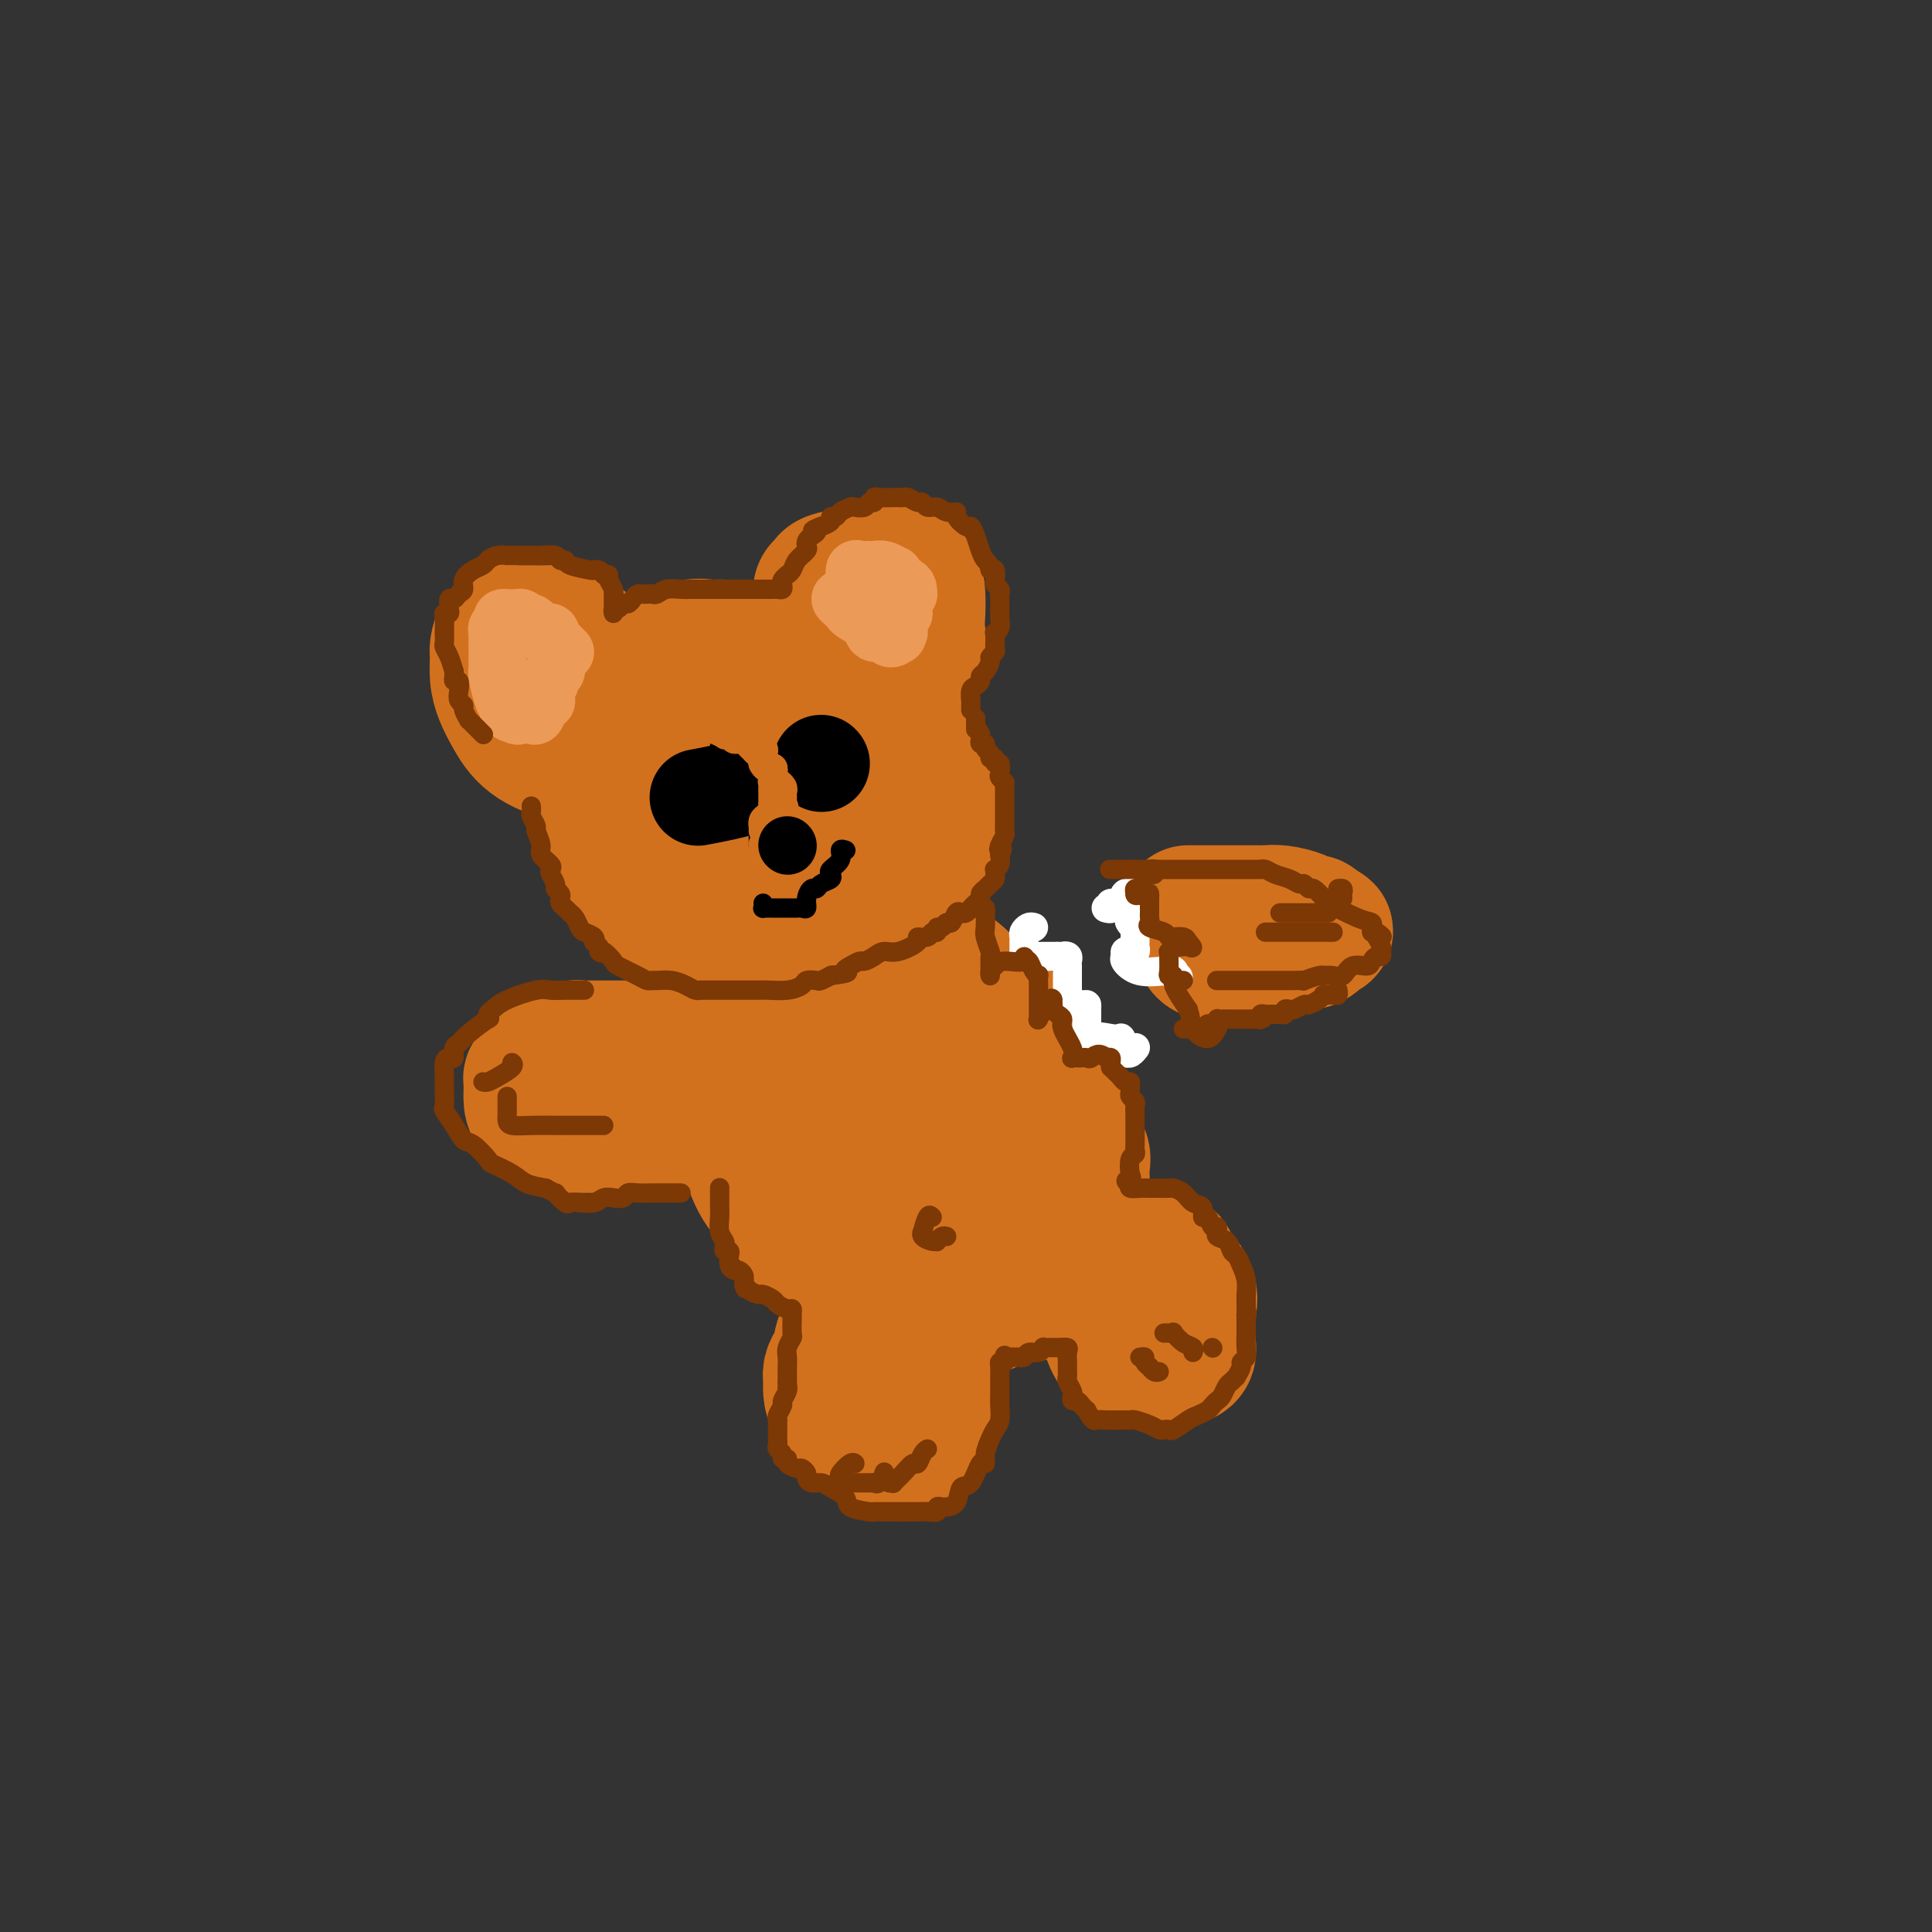 <svg viewBox='0 0 400 400' version='1.1' xmlns='http://www.w3.org/2000/svg' xmlns:xlink='http://www.w3.org/1999/xlink'><rect x="0" y="0" width="400" height="400" fill="#333333" stroke="none"/><g fill='none' stroke='rgb(210,113,29)' stroke-width='28' stroke-linecap='round' stroke-linejoin='round'><path d='M152,145c-0.919,0.000 -1.838,0.000 -2,0c-0.162,-0.000 0.434,-0.000 0,0c-0.434,0.000 -1.898,0.000 -3,0c-1.102,-0.000 -1.841,-0.001 -2,0c-0.159,0.001 0.262,0.003 0,0c-0.262,-0.003 -1.207,-0.012 -2,0c-0.793,0.012 -1.435,0.046 -2,0c-0.565,-0.046 -1.054,-0.170 -2,0c-0.946,0.170 -2.349,0.636 -3,1c-0.651,0.364 -0.550,0.626 -1,1c-0.450,0.374 -1.451,0.859 -2,1c-0.549,0.141 -0.648,-0.063 -1,0c-0.352,0.063 -0.959,0.394 -2,1c-1.041,0.606 -2.517,1.489 -3,2c-0.483,0.511 0.028,0.652 0,1c-0.028,0.348 -0.595,0.904 -1,1c-0.405,0.096 -0.648,-0.269 -1,0c-0.352,0.269 -0.812,1.171 -1,2c-0.188,0.829 -0.103,1.583 0,2c0.103,0.417 0.224,0.495 0,1c-0.224,0.505 -0.792,1.435 -1,2c-0.208,0.565 -0.056,0.765 0,1c0.056,0.235 0.017,0.505 0,1c-0.017,0.495 -0.011,1.214 0,2c0.011,0.786 0.029,1.638 0,2c-0.029,0.362 -0.104,0.235 0,1c0.104,0.765 0.389,2.421 1,4c0.611,1.579 1.549,3.079 2,4c0.451,0.921 0.415,1.263 1,2c0.585,0.737 1.793,1.868 3,3'/><path d='M130,180c1.373,2.607 1.305,2.625 2,3c0.695,0.375 2.152,1.106 3,2c0.848,0.894 1.087,1.952 3,3c1.913,1.048 5.499,2.085 8,3c2.501,0.915 3.917,1.709 5,2c1.083,0.291 1.834,0.079 3,0c1.166,-0.079 2.749,-0.024 4,0c1.251,0.024 2.172,0.019 4,0c1.828,-0.019 4.563,-0.052 6,0c1.437,0.052 1.575,0.187 4,0c2.425,-0.187 7.135,-0.697 9,-1c1.865,-0.303 0.884,-0.399 1,-1c0.116,-0.601 1.329,-1.706 2,-2c0.671,-0.294 0.799,0.225 1,0c0.201,-0.225 0.473,-1.194 1,-2c0.527,-0.806 1.308,-1.451 2,-2c0.692,-0.549 1.296,-1.004 2,-2c0.704,-0.996 1.509,-2.535 2,-4c0.491,-1.465 0.669,-2.856 1,-4c0.331,-1.144 0.814,-2.040 1,-3c0.186,-0.960 0.076,-1.985 0,-3c-0.076,-1.015 -0.116,-2.022 0,-3c0.116,-0.978 0.389,-1.928 0,-3c-0.389,-1.072 -1.438,-2.265 -2,-3c-0.562,-0.735 -0.635,-1.011 -1,-2c-0.365,-0.989 -1.021,-2.689 -2,-4c-0.979,-1.311 -2.280,-2.232 -3,-3c-0.720,-0.768 -0.860,-1.384 -1,-2'/><path d='M185,149c-1.861,-2.403 -2.014,-1.412 -3,-2c-0.986,-0.588 -2.805,-2.756 -4,-4c-1.195,-1.244 -1.765,-1.566 -3,-2c-1.235,-0.434 -3.135,-0.982 -5,-2c-1.865,-1.018 -3.696,-2.507 -5,-3c-1.304,-0.493 -2.083,0.010 -4,0c-1.917,-0.010 -4.974,-0.531 -7,-1c-2.026,-0.469 -3.020,-0.885 -4,-1c-0.980,-0.115 -1.945,0.070 -3,0c-1.055,-0.070 -2.201,-0.394 -4,0c-1.799,0.394 -4.249,1.505 -5,2c-0.751,0.495 0.199,0.373 0,2c-0.199,1.627 -1.548,5.004 -2,6c-0.452,0.996 -0.006,-0.389 0,1c0.006,1.389 -0.427,5.551 0,8c0.427,2.449 1.716,3.186 3,5c1.284,1.814 2.563,4.706 4,7c1.437,2.294 3.030,3.988 5,5c1.970,1.012 4.315,1.340 7,2c2.685,0.660 5.711,1.651 8,2c2.289,0.349 3.843,0.056 6,0c2.157,-0.056 4.918,0.127 7,0c2.082,-0.127 3.486,-0.562 5,-1c1.514,-0.438 3.138,-0.877 4,-2c0.862,-1.123 0.962,-2.929 1,-4c0.038,-1.071 0.013,-1.406 0,-2c-0.013,-0.594 -0.014,-1.448 0,-2c0.014,-0.552 0.042,-0.802 0,-1c-0.042,-0.198 -0.155,-0.342 -1,-1c-0.845,-0.658 -2.423,-1.829 -4,-3'/><path d='M181,158c-1.857,-1.336 -3.999,-0.175 -6,0c-2.001,0.175 -3.861,-0.635 -6,-1c-2.139,-0.365 -4.559,-0.286 -6,0c-1.441,0.286 -1.905,0.780 -2,1c-0.095,0.220 0.178,0.168 0,2c-0.178,1.832 -0.806,5.549 -1,7c-0.194,1.451 0.046,0.638 0,1c-0.046,0.362 -0.380,1.901 0,3c0.380,1.099 1.473,1.759 2,2c0.527,0.241 0.488,0.065 1,0c0.512,-0.065 1.575,-0.019 2,0c0.425,0.019 0.213,0.009 0,0'/><path d='M127,139c-0.108,-0.222 -0.216,-0.444 -1,-1c-0.784,-0.556 -2.245,-1.445 -3,-2c-0.755,-0.555 -0.805,-0.776 -1,-1c-0.195,-0.224 -0.534,-0.452 -1,-1c-0.466,-0.548 -1.059,-1.415 -2,-2c-0.941,-0.585 -2.232,-0.889 -3,-1c-0.768,-0.111 -1.014,-0.029 -2,0c-0.986,0.029 -2.712,0.005 -4,0c-1.288,-0.005 -2.139,0.009 -3,0c-0.861,-0.009 -1.733,-0.040 -2,0c-0.267,0.040 0.071,0.152 0,0c-0.071,-0.152 -0.553,-0.568 -1,0c-0.447,0.568 -0.861,2.121 -1,3c-0.139,0.879 -0.004,1.085 0,2c0.004,0.915 -0.124,2.540 0,4c0.124,1.460 0.499,2.754 1,4c0.501,1.246 1.127,2.442 2,4c0.873,1.558 1.993,3.478 4,5c2.007,1.522 4.900,2.645 7,3c2.100,0.355 3.408,-0.060 6,0c2.592,0.060 6.467,0.593 10,0c3.533,-0.593 6.724,-2.312 8,-3c1.276,-0.688 0.638,-0.344 0,0'/><path d='M170,131c0.000,0.173 0.000,0.346 0,0c-0.000,-0.346 -0.000,-1.211 0,-2c0.000,-0.789 0.000,-1.503 0,-2c-0.000,-0.497 -0.001,-0.777 0,-1c0.001,-0.223 0.004,-0.388 0,-1c-0.004,-0.612 -0.015,-1.670 0,-2c0.015,-0.330 0.054,0.066 0,0c-0.054,-0.066 -0.202,-0.596 0,-1c0.202,-0.404 0.755,-0.683 1,-1c0.245,-0.317 0.184,-0.674 1,-1c0.816,-0.326 2.509,-0.623 4,-1c1.491,-0.377 2.779,-0.835 4,-1c1.221,-0.165 2.376,-0.039 3,0c0.624,0.039 0.717,-0.010 1,0c0.283,0.010 0.756,0.078 1,0c0.244,-0.078 0.261,-0.302 1,0c0.739,0.302 2.202,1.129 3,2c0.798,0.871 0.932,1.786 1,3c0.068,1.214 0.069,2.727 0,4c-0.069,1.273 -0.208,2.306 0,4c0.208,1.694 0.763,4.048 0,6c-0.763,1.952 -2.844,3.503 -4,5c-1.156,1.497 -1.388,2.942 -2,4c-0.612,1.058 -1.603,1.731 -2,2c-0.397,0.269 -0.198,0.135 0,0'/><path d='M158,199c-1.209,0.203 -2.419,0.405 -3,1c-0.581,0.595 -0.534,1.582 -1,2c-0.466,0.418 -1.445,0.267 -2,1c-0.555,0.733 -0.684,2.350 -1,3c-0.316,0.650 -0.817,0.333 -1,1c-0.183,0.667 -0.048,2.316 0,3c0.048,0.684 0.010,0.402 0,1c-0.010,0.598 0.007,2.076 0,3c-0.007,0.924 -0.038,1.294 0,2c0.038,0.706 0.147,1.749 0,4c-0.147,2.251 -0.549,5.711 0,8c0.549,2.289 2.047,3.406 3,5c0.953,1.594 1.359,3.664 2,6c0.641,2.336 1.515,4.937 3,7c1.485,2.063 3.580,3.587 5,5c1.420,1.413 2.165,2.715 3,4c0.835,1.285 1.760,2.554 3,4c1.240,1.446 2.796,3.069 4,4c1.204,0.931 2.055,1.171 3,2c0.945,0.829 1.983,2.247 3,3c1.017,0.753 2.013,0.842 3,1c0.987,0.158 1.965,0.384 3,1c1.035,0.616 2.128,1.620 4,2c1.872,0.380 4.521,0.134 7,0c2.479,-0.134 4.786,-0.158 7,-1c2.214,-0.842 4.336,-2.504 6,-3c1.664,-0.496 2.871,0.174 4,0c1.129,-0.174 2.180,-1.193 3,-2c0.820,-0.807 1.410,-1.404 2,-2'/><path d='M218,264c2.439,-1.114 1.036,-0.397 1,-1c-0.036,-0.603 1.296,-2.524 2,-4c0.704,-1.476 0.779,-2.506 1,-4c0.221,-1.494 0.588,-3.450 1,-5c0.412,-1.550 0.869,-2.693 1,-4c0.131,-1.307 -0.065,-2.778 0,-4c0.065,-1.222 0.390,-2.197 0,-3c-0.390,-0.803 -1.494,-1.436 -2,-3c-0.506,-1.564 -0.415,-4.061 -1,-6c-0.585,-1.939 -1.848,-3.321 -3,-5c-1.152,-1.679 -2.195,-3.656 -3,-5c-0.805,-1.344 -1.373,-2.055 -2,-3c-0.627,-0.945 -1.312,-2.126 -2,-3c-0.688,-0.874 -1.377,-1.443 -2,-2c-0.623,-0.557 -1.178,-1.102 -2,-2c-0.822,-0.898 -1.910,-2.150 -3,-3c-1.090,-0.850 -2.183,-1.300 -3,-2c-0.817,-0.700 -1.357,-1.652 -3,-3c-1.643,-1.348 -4.389,-3.092 -6,-4c-1.611,-0.908 -2.088,-0.980 -3,-1c-0.912,-0.020 -2.259,0.012 -3,0c-0.741,-0.012 -0.874,-0.068 -1,0c-0.126,0.068 -0.243,0.259 -1,0c-0.757,-0.259 -2.154,-0.970 -3,0c-0.846,0.970 -1.141,3.619 -2,5c-0.859,1.381 -2.284,1.494 -3,3c-0.716,1.506 -0.725,4.406 -1,6c-0.275,1.594 -0.816,1.881 -1,4c-0.184,2.119 -0.011,6.071 0,8c0.011,1.929 -0.140,1.837 0,3c0.140,1.163 0.570,3.582 1,6'/><path d='M175,232c0.939,5.657 3.785,6.300 6,7c2.215,0.700 3.799,1.456 6,2c2.201,0.544 5.019,0.874 8,1c2.981,0.126 6.123,0.047 8,0c1.877,-0.047 2.487,-0.062 3,-1c0.513,-0.938 0.929,-2.797 1,-4c0.071,-1.203 -0.203,-1.748 0,-3c0.203,-1.252 0.884,-3.211 0,-5c-0.884,-1.789 -3.334,-3.409 -5,-5c-1.666,-1.591 -2.550,-3.153 -4,-4c-1.450,-0.847 -3.466,-0.979 -4,-1c-0.534,-0.021 0.416,0.067 0,0c-0.416,-0.067 -2.196,-0.290 -4,0c-1.804,0.290 -3.632,1.095 -5,2c-1.368,0.905 -2.275,1.912 -3,3c-0.725,1.088 -1.267,2.259 -2,4c-0.733,1.741 -1.657,4.053 -2,6c-0.343,1.947 -0.105,3.530 0,5c0.105,1.470 0.077,2.826 1,4c0.923,1.174 2.797,2.167 4,3c1.203,0.833 1.734,1.505 3,2c1.266,0.495 3.267,0.813 4,1c0.733,0.187 0.197,0.243 0,0c-0.197,-0.243 -0.056,-0.784 0,-1c0.056,-0.216 0.028,-0.108 0,0'/><path d='M140,216c-0.358,-0.113 -0.717,-0.226 -1,0c-0.283,0.226 -0.491,0.793 -1,1c-0.509,0.207 -1.320,0.056 -2,0c-0.680,-0.056 -1.229,-0.015 -2,0c-0.771,0.015 -1.765,0.004 -3,0c-1.235,-0.004 -2.712,-0.001 -4,0c-1.288,0.001 -2.387,0.001 -3,0c-0.613,-0.001 -0.742,-0.001 -1,0c-0.258,0.001 -0.647,0.004 -1,0c-0.353,-0.004 -0.669,-0.016 -1,0c-0.331,0.016 -0.676,0.061 -1,0c-0.324,-0.061 -0.625,-0.226 -1,0c-0.375,0.226 -0.822,0.844 -1,1c-0.178,0.156 -0.086,-0.150 0,0c0.086,0.150 0.168,0.757 0,1c-0.168,0.243 -0.584,0.121 -1,0'/><path d='M117,219c-3.681,0.459 -1.383,0.108 -1,0c0.383,-0.108 -1.150,0.027 -2,0c-0.850,-0.027 -1.016,-0.215 -1,0c0.016,0.215 0.216,0.832 0,1c-0.216,0.168 -0.846,-0.114 -1,0c-0.154,0.114 0.169,0.623 0,1c-0.169,0.377 -0.830,0.623 -1,1c-0.170,0.377 0.151,0.887 0,1c-0.151,0.113 -0.773,-0.170 -1,0c-0.227,0.170 -0.059,0.794 0,1c0.059,0.206 0.009,-0.005 0,0c-0.009,0.005 0.023,0.226 0,1c-0.023,0.774 -0.101,2.102 0,3c0.101,0.898 0.380,1.365 1,2c0.620,0.635 1.579,1.438 2,2c0.421,0.562 0.303,0.883 1,1c0.697,0.117 2.207,0.031 4,0c1.793,-0.031 3.867,-0.008 6,0c2.133,0.008 4.326,0.002 6,0c1.674,-0.002 2.830,-0.001 4,0c1.170,0.001 2.355,0.002 3,0c0.645,-0.002 0.750,-0.007 1,0c0.250,0.007 0.645,0.026 1,0c0.355,-0.026 0.670,-0.098 1,0c0.330,0.098 0.676,0.367 1,0c0.324,-0.367 0.626,-1.368 1,-2c0.374,-0.632 0.821,-0.895 1,-1c0.179,-0.105 0.089,-0.053 0,0'/><path d='M180,271c-0.475,-0.097 -0.950,-0.193 -1,0c-0.050,0.193 0.324,0.676 0,1c-0.324,0.324 -1.345,0.490 -2,1c-0.655,0.510 -0.945,1.365 -1,2c-0.055,0.635 0.126,1.052 0,1c-0.126,-0.052 -0.559,-0.572 -1,0c-0.441,0.572 -0.888,2.236 -1,3c-0.112,0.764 0.113,0.627 0,1c-0.113,0.373 -0.565,1.257 -1,2c-0.435,0.743 -0.854,1.344 -1,2c-0.146,0.656 -0.019,1.365 0,2c0.019,0.635 -0.069,1.196 0,2c0.069,0.804 0.297,1.851 1,3c0.703,1.149 1.883,2.399 3,3c1.117,0.601 2.173,0.553 3,1c0.827,0.447 1.425,1.390 2,2c0.575,0.610 1.127,0.886 2,1c0.873,0.114 2.069,0.067 3,0c0.931,-0.067 1.598,-0.154 2,0c0.402,0.154 0.538,0.551 1,0c0.462,-0.551 1.248,-2.048 2,-3c0.752,-0.952 1.469,-1.358 2,-2c0.531,-0.642 0.874,-1.521 1,-2c0.126,-0.479 0.034,-0.558 0,-1c-0.034,-0.442 -0.009,-1.246 0,-2c0.009,-0.754 0.002,-1.459 0,-2c-0.002,-0.541 -0.001,-0.918 0,-1c0.001,-0.082 0.000,0.133 0,0c-0.000,-0.133 -0.000,-0.613 0,-1c0.000,-0.387 0.000,-0.682 0,-1c-0.000,-0.318 -0.000,-0.659 0,-1'/><path d='M194,282c0.833,-2.667 0.417,-1.333 0,0'/><path d='M230,268c-0.001,0.338 -0.001,0.676 0,1c0.001,0.324 0.004,0.633 0,1c-0.004,0.367 -0.017,0.792 0,2c0.017,1.208 0.062,3.199 0,4c-0.062,0.801 -0.231,0.411 0,1c0.231,0.589 0.864,2.158 2,3c1.136,0.842 2.776,0.958 4,1c1.224,0.042 2.030,0.009 3,0c0.970,-0.009 2.102,0.005 3,0c0.898,-0.005 1.561,-0.030 2,0c0.439,0.030 0.653,0.116 1,0c0.347,-0.116 0.828,-0.435 1,-1c0.172,-0.565 0.035,-1.376 0,-2c-0.035,-0.624 0.031,-1.061 0,-2c-0.031,-0.939 -0.159,-2.381 0,-4c0.159,-1.619 0.604,-3.415 0,-5c-0.604,-1.585 -2.256,-2.961 -3,-4c-0.744,-1.039 -0.581,-1.742 -1,-2c-0.419,-0.258 -1.422,-0.070 -2,0c-0.578,0.070 -0.733,0.021 -1,0c-0.267,-0.021 -0.646,-0.016 -1,0c-0.354,0.016 -0.683,0.043 -1,0c-0.317,-0.043 -0.621,-0.156 -1,0c-0.379,0.156 -0.833,0.580 -1,1c-0.167,0.420 -0.048,0.834 0,1c0.048,0.166 0.024,0.083 0,0'/><path d='M246,189c0.330,-0.000 0.659,-0.000 1,0c0.341,0.000 0.693,0.000 1,0c0.307,-0.000 0.568,-0.000 1,0c0.432,0.000 1.036,0.000 2,0c0.964,-0.000 2.289,-0.000 3,0c0.711,0.000 0.809,0.000 1,0c0.191,-0.000 0.476,-0.001 1,0c0.524,0.001 1.289,0.003 2,0c0.711,-0.003 1.370,-0.011 2,0c0.630,0.011 1.230,0.041 2,0c0.770,-0.041 1.709,-0.152 3,0c1.291,0.152 2.934,0.566 4,1c1.066,0.434 1.556,0.886 2,1c0.444,0.114 0.841,-0.110 1,0c0.159,0.110 0.079,0.555 0,1'/><path d='M272,192c4.234,0.725 1.819,1.039 1,1c-0.819,-0.039 -0.040,-0.431 0,0c0.040,0.431 -0.658,1.685 -2,2c-1.342,0.315 -3.329,-0.308 -5,0c-1.671,0.308 -3.025,1.547 -4,2c-0.975,0.453 -1.571,0.121 -2,0c-0.429,-0.121 -0.690,-0.032 -1,0c-0.310,0.032 -0.667,0.009 -1,0c-0.333,-0.009 -0.642,-0.002 -1,0c-0.358,0.002 -0.765,-0.002 -1,0c-0.235,0.002 -0.298,0.011 -1,0c-0.702,-0.011 -2.045,-0.042 -3,0c-0.955,0.042 -1.524,0.155 -2,0c-0.476,-0.155 -0.859,-0.580 -1,-1c-0.141,-0.420 -0.040,-0.834 0,-1c0.040,-0.166 0.020,-0.083 0,0'/></g>
<g fill='none' stroke='rgb(255,255,255)' stroke-width='6' stroke-linecap='round' stroke-linejoin='round'><path d='M214,192c-0.309,-0.089 -0.619,-0.179 -1,0c-0.381,0.179 -0.834,0.626 -1,1c-0.166,0.374 -0.044,0.673 0,1c0.044,0.327 0.011,0.680 0,1c-0.011,0.320 0.000,0.608 0,1c-0.000,0.392 -0.012,0.890 0,1c0.012,0.110 0.050,-0.167 0,0c-0.050,0.167 -0.186,0.777 0,1c0.186,0.223 0.693,0.060 1,0c0.307,-0.060 0.414,-0.016 1,0c0.586,0.016 1.652,0.004 2,0c0.348,-0.004 -0.022,-0.001 0,0c0.022,0.001 0.435,0.000 1,0c0.565,-0.000 1.283,-0.000 2,0'/><path d='M219,198c1.249,0.168 0.870,0.086 1,0c0.130,-0.086 0.767,-0.178 1,0c0.233,0.178 0.063,0.625 0,1c-0.063,0.375 -0.017,0.676 0,1c0.017,0.324 0.005,0.669 0,1c-0.005,0.331 -0.001,0.647 0,1c0.001,0.353 0.001,0.743 0,1c-0.001,0.257 -0.003,0.380 0,1c0.003,0.620 0.011,1.735 0,2c-0.011,0.265 -0.041,-0.322 0,0c0.041,0.322 0.155,1.552 0,2c-0.155,0.448 -0.577,0.116 0,0c0.577,-0.116 2.155,-0.014 3,0c0.845,0.014 0.959,-0.059 1,0c0.041,0.059 0.011,0.250 0,1c-0.011,0.750 -0.003,2.057 0,3c0.003,0.943 0.001,1.521 0,2c-0.001,0.479 -0.000,0.860 0,1c0.000,0.140 0.000,0.040 0,0c-0.000,-0.040 -0.000,-0.020 0,0'/><path d='M225,215c0.944,2.631 0.306,0.708 1,0c0.694,-0.708 2.722,-0.201 4,0c1.278,0.201 1.806,0.096 2,0c0.194,-0.096 0.055,-0.184 0,0c-0.055,0.184 -0.026,0.639 0,1c0.026,0.361 0.049,0.629 0,1c-0.049,0.371 -0.171,0.845 0,1c0.171,0.155 0.633,-0.010 1,0c0.367,0.010 0.637,0.195 1,0c0.363,-0.195 0.818,-0.770 1,-1c0.182,-0.230 0.091,-0.115 0,0'/><path d='M229,188c0.479,0.130 0.958,0.260 1,0c0.042,-0.260 -0.353,-0.912 0,-1c0.353,-0.088 1.453,0.386 2,0c0.547,-0.386 0.539,-1.631 1,-2c0.461,-0.369 1.391,0.139 2,0c0.609,-0.139 0.897,-0.925 1,-1c0.103,-0.075 0.020,0.561 0,1c-0.020,0.439 0.023,0.682 0,1c-0.023,0.318 -0.111,0.712 0,1c0.111,0.288 0.422,0.469 0,1c-0.422,0.531 -1.575,1.412 -2,2c-0.425,0.588 -0.121,0.882 0,1c0.121,0.118 0.061,0.059 0,0'/><path d='M234,191c0.359,0.880 1.757,0.081 2,0c0.243,-0.081 -0.667,0.555 -1,1c-0.333,0.445 -0.088,0.697 0,1c0.088,0.303 0.020,0.655 0,1c-0.020,0.345 0.010,0.681 0,1c-0.010,0.319 -0.059,0.620 0,1c0.059,0.380 0.227,0.837 0,1c-0.227,0.163 -0.847,0.031 -1,0c-0.153,-0.031 0.162,0.038 0,0c-0.162,-0.038 -0.801,-0.182 -1,0c-0.199,0.182 0.041,0.689 0,1c-0.041,0.311 -0.365,0.426 0,1c0.365,0.574 1.417,1.607 3,2c1.583,0.393 3.695,0.144 5,0c1.305,-0.144 1.801,-0.184 2,0c0.199,0.184 0.099,0.592 0,1'/><path d='M243,202c1.667,0.500 0.833,0.250 0,0'/></g>
<g fill='none' stroke='rgb(0,0,0)' stroke-width='20' stroke-linecap='round' stroke-linejoin='round'><path d='M145,165c-0.446,0.083 -0.893,0.167 0,0c0.893,-0.167 3.125,-0.583 5,-1c1.875,-0.417 3.393,-0.833 4,-1c0.607,-0.167 0.304,-0.083 0,0'/><path d='M170,158c0.000,0.000 0.100,0.100 0.1,0.1'/></g>
<g fill='none' stroke='rgb(0,0,0)' stroke-width='6' stroke-linecap='round' stroke-linejoin='round'><path d='M150,155c-0.081,-0.008 -0.163,-0.016 0,0c0.163,0.016 0.569,0.056 1,0c0.431,-0.056 0.886,-0.209 1,0c0.114,0.209 -0.114,0.778 0,1c0.114,0.222 0.569,0.096 1,0c0.431,-0.096 0.836,-0.163 1,0c0.164,0.163 0.086,0.554 0,1c-0.086,0.446 -0.182,0.945 0,1c0.182,0.055 0.641,-0.333 1,0c0.359,0.333 0.618,1.388 1,2c0.382,0.612 0.887,0.781 1,1c0.113,0.219 -0.166,0.489 0,1c0.166,0.511 0.776,1.264 1,2c0.224,0.736 0.060,1.454 0,2c-0.060,0.546 -0.016,0.920 0,1c0.016,0.080 0.004,-0.132 0,0c-0.004,0.132 -0.001,0.609 0,1c0.001,0.391 0.000,0.696 0,1c-0.000,0.304 -0.000,0.606 0,1c0.000,0.394 0.000,0.879 0,1c-0.000,0.121 -0.000,-0.121 0,0c0.000,0.121 0.000,0.607 0,1c-0.000,0.393 -0.000,0.694 0,1c0.000,0.306 0.000,0.618 0,1c-0.000,0.382 -0.000,0.834 0,1c0.000,0.166 0.000,0.048 0,0c-0.000,-0.048 -0.000,-0.024 0,0'/><path d='M158,175c0.381,1.774 0.833,-0.792 1,-2c0.167,-1.208 0.048,-1.060 0,-1c-0.048,0.060 -0.024,0.030 0,0'/></g>
<g fill='none' stroke='rgb(210,113,29)' stroke-width='6' stroke-linecap='round' stroke-linejoin='round'><path d='M161,180c-0.414,0.081 -0.828,0.162 -1,0c-0.172,-0.162 -0.103,-0.568 0,-1c0.103,-0.432 0.238,-0.890 0,-1c-0.238,-0.110 -0.849,0.128 -1,0c-0.151,-0.128 0.159,-0.622 0,-1c-0.159,-0.378 -0.786,-0.640 -1,-1c-0.214,-0.360 -0.016,-0.817 0,-1c0.016,-0.183 -0.150,-0.090 0,0c0.150,0.090 0.614,0.178 1,0c0.386,-0.178 0.692,-0.621 1,-1c0.308,-0.379 0.618,-0.693 1,-1c0.382,-0.307 0.834,-0.607 1,-1c0.166,-0.393 0.044,-0.879 0,-1c-0.044,-0.121 -0.012,0.122 0,0c0.012,-0.122 0.003,-0.610 0,-1c-0.003,-0.390 -0.001,-0.683 0,-1c0.001,-0.317 0.000,-0.659 0,-1'/><path d='M162,168c0.619,-1.322 0.165,-1.128 0,-1c-0.165,0.128 -0.043,0.189 0,0c0.043,-0.189 0.008,-0.629 0,-1c-0.008,-0.371 0.013,-0.673 0,-1c-0.013,-0.327 -0.060,-0.679 0,-1c0.060,-0.321 0.226,-0.610 0,-1c-0.226,-0.390 -0.844,-0.879 -1,-1c-0.156,-0.121 0.152,0.126 0,0c-0.152,-0.126 -0.762,-0.626 -1,-1c-0.238,-0.374 -0.102,-0.621 0,-1c0.102,-0.379 0.172,-0.889 0,-1c-0.172,-0.111 -0.585,0.178 -1,0c-0.415,-0.178 -0.832,-0.821 -1,-1c-0.168,-0.179 -0.086,0.107 0,0c0.086,-0.107 0.177,-0.607 0,-1c-0.177,-0.393 -0.621,-0.680 -1,-1c-0.379,-0.320 -0.693,-0.675 -1,-1c-0.307,-0.325 -0.608,-0.622 -1,-1c-0.392,-0.378 -0.875,-0.837 -1,-1c-0.125,-0.163 0.107,-0.030 0,0c-0.107,0.030 -0.555,-0.044 -1,0c-0.445,0.044 -0.889,0.204 -1,0c-0.111,-0.204 0.111,-0.773 0,-1c-0.111,-0.227 -0.556,-0.114 -1,0'/><path d='M151,152c-1.655,-1.099 -1.291,-0.347 -1,0c0.291,0.347 0.511,0.289 0,0c-0.511,-0.289 -1.752,-0.810 -2,-1c-0.248,-0.190 0.498,-0.051 1,0c0.502,0.051 0.761,0.013 1,0c0.239,-0.013 0.459,-0.001 1,0c0.541,0.001 1.401,-0.010 2,0c0.599,0.010 0.935,0.040 1,0c0.065,-0.040 -0.141,-0.151 0,0c0.141,0.151 0.630,0.566 1,1c0.370,0.434 0.621,0.889 1,1c0.379,0.111 0.885,-0.121 1,0c0.115,0.121 -0.163,0.597 0,1c0.163,0.403 0.765,0.734 1,1c0.235,0.266 0.101,0.466 0,1c-0.101,0.534 -0.171,1.400 0,2c0.171,0.600 0.582,0.934 1,1c0.418,0.066 0.843,-0.136 1,0c0.157,0.136 0.045,0.610 0,1c-0.045,0.390 -0.022,0.695 0,1'/><path d='M160,161c0.928,1.786 0.249,1.252 0,1c-0.249,-0.252 -0.067,-0.222 0,0c0.067,0.222 0.018,0.637 0,1c-0.018,0.363 -0.004,0.675 0,1c0.004,0.325 -0.002,0.665 0,1c0.002,0.335 0.011,0.667 0,1c-0.011,0.333 -0.041,0.668 0,1c0.041,0.332 0.155,0.662 0,1c-0.155,0.338 -0.577,0.683 -1,1c-0.423,0.317 -0.845,0.607 -1,1c-0.155,0.393 -0.041,0.889 0,1c0.041,0.111 0.011,-0.162 0,0c-0.011,0.162 -0.003,0.761 0,1c0.003,0.239 0.002,0.120 0,0'/></g>
<g fill='none' stroke='rgb(0,0,0)' stroke-width='12' stroke-linecap='round' stroke-linejoin='round'><path d='M163,175c0.000,0.000 0.100,0.100 0.1,0.1'/></g>
<g fill='none' stroke='rgb(0,0,0)' stroke-width='4' stroke-linecap='round' stroke-linejoin='round'><path d='M158,187c0.026,0.423 0.051,0.845 0,1c-0.051,0.155 -0.179,0.041 0,0c0.179,-0.041 0.664,-0.011 1,0c0.336,0.011 0.524,0.003 1,0c0.476,-0.003 1.242,0.001 2,0c0.758,-0.001 1.509,-0.006 2,0c0.491,0.006 0.723,0.022 1,0c0.277,-0.022 0.599,-0.082 1,0c0.401,0.082 0.880,0.306 1,0c0.120,-0.306 -0.118,-1.143 0,-2c0.118,-0.857 0.592,-1.735 1,-2c0.408,-0.265 0.748,0.084 1,0c0.252,-0.084 0.415,-0.603 1,-1c0.585,-0.397 1.592,-0.674 2,-1c0.408,-0.326 0.218,-0.700 0,-1c-0.218,-0.300 -0.465,-0.525 0,-1c0.465,-0.475 1.640,-1.199 2,-2c0.360,-0.801 -0.095,-1.677 0,-2c0.095,-0.323 0.742,-0.092 1,0c0.258,0.092 0.129,0.046 0,0'/></g>
<g fill='none' stroke='rgb(236,154,87)' stroke-width='12' stroke-linecap='round' stroke-linejoin='round'><path d='M117,135c-0.342,-0.332 -0.683,-0.664 -1,-1c-0.317,-0.336 -0.609,-0.676 -1,-1c-0.391,-0.324 -0.882,-0.630 -1,-1c-0.118,-0.370 0.137,-0.802 0,-1c-0.137,-0.198 -0.667,-0.162 -1,0c-0.333,0.162 -0.471,0.450 -1,0c-0.529,-0.450 -1.451,-1.637 -2,-2c-0.549,-0.363 -0.726,0.099 -1,0c-0.274,-0.099 -0.647,-0.758 -1,-1c-0.353,-0.242 -0.687,-0.066 -1,0c-0.313,0.066 -0.605,0.021 -1,0c-0.395,-0.021 -0.894,-0.017 -1,0c-0.106,0.017 0.182,0.046 0,0c-0.182,-0.046 -0.833,-0.167 -1,0c-0.167,0.167 0.152,0.621 0,1c-0.152,0.379 -0.773,0.682 -1,1c-0.227,0.318 -0.061,0.649 0,1c0.061,0.351 0.016,0.720 0,1c-0.016,0.280 -0.004,0.470 0,1c0.004,0.530 0.001,1.399 0,2c-0.001,0.601 -0.000,0.935 0,1c0.000,0.065 -0.001,-0.140 0,0c0.001,0.140 0.003,0.625 0,1c-0.003,0.375 -0.012,0.639 0,1c0.012,0.361 0.044,0.818 0,1c-0.044,0.182 -0.166,0.087 0,1c0.166,0.913 0.619,2.832 1,4c0.381,1.168 0.691,1.584 1,2'/><path d='M105,146c0.616,2.951 1.657,1.328 2,1c0.343,-0.328 -0.010,0.638 0,1c0.010,0.362 0.385,0.121 1,0c0.615,-0.121 1.472,-0.122 2,0c0.528,0.122 0.729,0.367 1,0c0.271,-0.367 0.613,-1.345 1,-2c0.387,-0.655 0.821,-0.987 1,-1c0.179,-0.013 0.104,0.294 0,0c-0.104,-0.294 -0.238,-1.189 0,-2c0.238,-0.811 0.847,-1.537 1,-2c0.153,-0.463 -0.151,-0.663 0,-1c0.151,-0.337 0.757,-0.811 1,-1c0.243,-0.189 0.121,-0.095 0,0'/><path d='M175,124c-0.507,-0.088 -1.015,-0.176 -1,0c0.015,0.176 0.552,0.615 1,1c0.448,0.385 0.806,0.715 1,1c0.194,0.285 0.223,0.525 1,1c0.777,0.475 2.303,1.186 3,2c0.697,0.814 0.565,1.732 1,2c0.435,0.268 1.436,-0.114 2,0c0.564,0.114 0.690,0.723 1,1c0.310,0.277 0.803,0.222 1,0c0.197,-0.222 0.099,-0.611 0,-1'/><path d='M185,131c1.563,1.085 0.470,0.298 0,0c-0.470,-0.298 -0.318,-0.108 0,0c0.318,0.108 0.803,0.135 1,0c0.197,-0.135 0.105,-0.431 0,-1c-0.105,-0.569 -0.224,-1.409 0,-2c0.224,-0.591 0.791,-0.932 1,-1c0.209,-0.068 0.060,0.135 0,0c-0.060,-0.135 -0.030,-0.610 0,-1c0.030,-0.390 0.061,-0.696 0,-1c-0.061,-0.304 -0.214,-0.606 0,-1c0.214,-0.394 0.796,-0.879 1,-1c0.204,-0.121 0.030,0.121 0,0c-0.030,-0.121 0.085,-0.606 0,-1c-0.085,-0.394 -0.368,-0.698 -1,-1c-0.632,-0.302 -1.612,-0.603 -2,-1c-0.388,-0.397 -0.184,-0.891 0,-1c0.184,-0.109 0.348,0.167 0,0c-0.348,-0.167 -1.206,-0.776 -2,-1c-0.794,-0.224 -1.523,-0.062 -2,0c-0.477,0.062 -0.702,0.023 -1,0c-0.298,-0.023 -0.668,-0.031 -1,0c-0.332,0.031 -0.625,0.102 -1,0c-0.375,-0.102 -0.833,-0.378 -1,0c-0.167,0.378 -0.045,1.409 0,2c0.045,0.591 0.013,0.740 0,1c-0.013,0.260 -0.006,0.630 0,1'/><path d='M177,122c0.000,0.845 0.000,0.958 0,1c0.000,0.042 0.000,0.012 0,0c-0.000,-0.012 0.000,-0.006 0,0'/></g>
<g fill='none' stroke='rgb(124,56,5)' stroke-width='4' stroke-linecap='round' stroke-linejoin='round'><path d='M110,167c-0.009,-0.098 -0.018,-0.197 0,0c0.018,0.197 0.062,0.689 0,1c-0.062,0.311 -0.229,0.439 0,1c0.229,0.561 0.853,1.554 1,2c0.147,0.446 -0.185,0.343 0,1c0.185,0.657 0.886,2.073 1,3c0.114,0.927 -0.358,1.365 0,2c0.358,0.635 1.545,1.465 2,2c0.455,0.535 0.178,0.773 0,1c-0.178,0.227 -0.258,0.442 0,1c0.258,0.558 0.853,1.459 1,2c0.147,0.541 -0.154,0.722 0,1c0.154,0.278 0.763,0.653 1,1c0.237,0.347 0.101,0.667 0,1c-0.101,0.333 -0.168,0.680 0,1c0.168,0.320 0.570,0.614 1,1c0.430,0.386 0.887,0.863 1,1c0.113,0.137 -0.120,-0.066 0,0c0.120,0.066 0.593,0.400 1,1c0.407,0.600 0.749,1.467 1,2c0.251,0.533 0.410,0.734 1,1c0.590,0.266 1.612,0.597 2,1c0.388,0.403 0.143,0.878 0,1c-0.143,0.122 -0.184,-0.108 0,0c0.184,0.108 0.592,0.554 1,1'/><path d='M124,196c1.209,1.804 0.232,1.313 0,1c-0.232,-0.313 0.280,-0.448 1,0c0.720,0.448 1.646,1.479 2,2c0.354,0.521 0.135,0.532 1,1c0.865,0.468 2.815,1.393 4,2c1.185,0.607 1.605,0.898 2,1c0.395,0.102 0.764,0.017 1,0c0.236,-0.017 0.340,0.034 1,0c0.660,-0.034 1.875,-0.153 3,0c1.125,0.153 2.161,0.577 3,1c0.839,0.423 1.481,0.845 2,1c0.519,0.155 0.917,0.041 1,0c0.083,-0.041 -0.147,-0.011 0,0c0.147,0.011 0.672,0.003 1,0c0.328,-0.003 0.458,-0.001 1,0c0.542,0.001 1.497,0.000 2,0c0.503,-0.000 0.554,0.000 1,0c0.446,-0.000 1.287,-0.000 2,0c0.713,0.000 1.300,0.001 2,0c0.700,-0.001 1.515,-0.003 2,0c0.485,0.003 0.640,0.011 1,0c0.360,-0.011 0.927,-0.042 2,0c1.073,0.042 2.654,0.156 4,0c1.346,-0.156 2.459,-0.581 3,-1c0.541,-0.419 0.510,-0.830 1,-1c0.490,-0.170 1.503,-0.097 2,0c0.497,0.097 0.480,0.218 1,0c0.520,-0.218 1.577,-0.777 2,-1c0.423,-0.223 0.211,-0.112 0,0'/><path d='M172,202c4.826,-0.647 3.390,-0.764 3,-1c-0.390,-0.236 0.265,-0.589 1,-1c0.735,-0.411 1.549,-0.879 2,-1c0.451,-0.121 0.539,0.105 1,0c0.461,-0.105 1.295,-0.540 2,-1c0.705,-0.460 1.282,-0.945 2,-1c0.718,-0.055 1.579,0.321 3,0c1.421,-0.321 3.404,-1.339 4,-2c0.596,-0.661 -0.195,-0.966 0,-1c0.195,-0.034 1.376,0.202 2,0c0.624,-0.202 0.692,-0.843 1,-1c0.308,-0.157 0.856,0.170 1,0c0.144,-0.170 -0.116,-0.838 0,-1c0.116,-0.162 0.608,0.181 1,0c0.392,-0.181 0.682,-0.885 1,-1c0.318,-0.115 0.663,0.358 1,0c0.337,-0.358 0.667,-1.549 1,-2c0.333,-0.451 0.667,-0.162 1,0c0.333,0.162 0.663,0.198 1,0c0.337,-0.198 0.682,-0.630 1,-1c0.318,-0.370 0.610,-0.676 1,-1c0.390,-0.324 0.879,-0.664 1,-1c0.121,-0.336 -0.125,-0.667 0,-1c0.125,-0.333 0.622,-0.668 1,-1c0.378,-0.332 0.636,-0.663 1,-1c0.364,-0.337 0.833,-0.681 1,-1c0.167,-0.319 0.031,-0.613 0,-1c-0.031,-0.387 0.043,-0.867 0,-1c-0.043,-0.133 -0.204,0.079 0,0c0.204,-0.079 0.773,-0.451 1,-1c0.227,-0.549 0.114,-1.274 0,-2'/><path d='M207,177c0.944,-1.897 0.306,-1.138 0,-1c-0.306,0.138 -0.278,-0.344 0,-1c0.278,-0.656 0.807,-1.485 1,-2c0.193,-0.515 0.052,-0.715 0,-1c-0.052,-0.285 -0.014,-0.654 0,-1c0.014,-0.346 0.004,-0.670 0,-1c-0.004,-0.330 -0.001,-0.666 0,-1c0.001,-0.334 0.000,-0.667 0,-1c-0.000,-0.333 0.000,-0.666 0,-1c-0.000,-0.334 -0.000,-0.668 0,-1c0.000,-0.332 0.001,-0.662 0,-1c-0.001,-0.338 -0.004,-0.682 0,-1c0.004,-0.318 0.015,-0.609 0,-1c-0.015,-0.391 -0.055,-0.883 0,-1c0.055,-0.117 0.207,0.142 0,0c-0.207,-0.142 -0.772,-0.683 -1,-1c-0.228,-0.317 -0.118,-0.410 0,-1c0.118,-0.590 0.243,-1.678 0,-2c-0.243,-0.322 -0.854,0.121 -1,0c-0.146,-0.121 0.172,-0.807 0,-1c-0.172,-0.193 -0.834,0.107 -1,0c-0.166,-0.107 0.166,-0.621 0,-1c-0.166,-0.379 -0.829,-0.623 -1,-1c-0.171,-0.377 0.150,-0.888 0,-1c-0.150,-0.112 -0.772,0.176 -1,0c-0.228,-0.176 -0.061,-0.817 0,-1c0.061,-0.183 0.018,0.090 0,0c-0.018,-0.090 -0.009,-0.545 0,-1'/><path d='M203,152c-1.000,-1.964 -1.000,-0.875 -1,-1c-0.000,-0.125 0.000,-1.464 0,-2c0.000,-0.536 0.000,-0.268 0,0'/><path d='M201,147c0.002,-0.295 0.003,-0.590 0,-1c-0.003,-0.410 -0.011,-0.936 0,-1c0.011,-0.064 0.041,0.333 0,0c-0.041,-0.333 -0.152,-1.398 0,-2c0.152,-0.602 0.567,-0.743 1,-1c0.433,-0.257 0.886,-0.632 1,-1c0.114,-0.368 -0.109,-0.728 0,-1c0.109,-0.272 0.551,-0.454 1,-1c0.449,-0.546 0.905,-1.456 1,-2c0.095,-0.544 -0.171,-0.723 0,-1c0.171,-0.277 0.778,-0.653 1,-1c0.222,-0.347 0.058,-0.667 0,-1c-0.058,-0.333 -0.012,-0.680 0,-1c0.012,-0.320 -0.011,-0.614 0,-1c0.011,-0.386 0.055,-0.864 0,-1c-0.055,-0.136 -0.211,0.071 0,0c0.211,-0.071 0.789,-0.418 1,-1c0.211,-0.582 0.057,-1.399 0,-2c-0.057,-0.601 -0.015,-0.987 0,-1c0.015,-0.013 0.005,0.348 0,0c-0.005,-0.348 -0.005,-1.403 0,-2c0.005,-0.597 0.015,-0.736 0,-1c-0.015,-0.264 -0.056,-0.652 0,-1c0.056,-0.348 0.208,-0.654 0,-1c-0.208,-0.346 -0.777,-0.732 -1,-1c-0.223,-0.268 -0.098,-0.418 0,-1c0.098,-0.582 0.171,-1.595 0,-2c-0.171,-0.405 -0.585,-0.203 -1,0'/><path d='M205,118c-0.488,-1.918 -0.707,-1.714 -1,-2c-0.293,-0.286 -0.661,-1.064 -1,-2c-0.339,-0.936 -0.650,-2.031 -1,-3c-0.350,-0.969 -0.741,-1.814 -1,-2c-0.259,-0.186 -0.387,0.286 -1,0c-0.613,-0.286 -1.712,-1.329 -2,-2c-0.288,-0.671 0.235,-0.968 0,-1c-0.235,-0.032 -1.228,0.203 -2,0c-0.772,-0.203 -1.324,-0.843 -2,-1c-0.676,-0.157 -1.476,0.168 -2,0c-0.524,-0.168 -0.771,-0.830 -1,-1c-0.229,-0.170 -0.441,0.150 -1,0c-0.559,-0.150 -1.467,-0.772 -2,-1c-0.533,-0.228 -0.693,-0.062 -1,0c-0.307,0.062 -0.761,0.021 -1,0c-0.239,-0.021 -0.264,-0.021 -1,0c-0.736,0.021 -2.185,0.062 -3,0c-0.815,-0.062 -0.996,-0.227 -1,0c-0.004,0.227 0.169,0.845 0,1c-0.169,0.155 -0.679,-0.152 -1,0c-0.321,0.152 -0.453,0.763 -1,1c-0.547,0.237 -1.510,0.101 -2,0c-0.490,-0.101 -0.508,-0.168 -1,0c-0.492,0.168 -1.460,0.571 -2,1c-0.540,0.429 -0.653,0.886 -1,1c-0.347,0.114 -0.928,-0.114 -1,0c-0.072,0.114 0.365,0.569 0,1c-0.365,0.431 -1.533,0.837 -2,1c-0.467,0.163 -0.234,0.081 0,0'/><path d='M170,109c-2.966,1.107 -1.381,0.873 -1,1c0.381,0.127 -0.441,0.614 -1,1c-0.559,0.386 -0.856,0.670 -1,1c-0.144,0.330 -0.134,0.705 0,1c0.134,0.295 0.391,0.509 0,1c-0.391,0.491 -1.429,1.259 -2,2c-0.571,0.741 -0.675,1.455 -1,2c-0.325,0.545 -0.871,0.920 -1,1c-0.129,0.080 0.159,-0.136 0,0c-0.159,0.136 -0.763,0.625 -1,1c-0.237,0.375 -0.105,0.636 0,1c0.105,0.364 0.185,0.829 0,1c-0.185,0.171 -0.634,0.046 -1,0c-0.366,-0.046 -0.647,-0.012 -1,0c-0.353,0.012 -0.777,0.003 -1,0c-0.223,-0.003 -0.244,-0.001 -1,0c-0.756,0.001 -2.248,0.000 -3,0c-0.752,-0.000 -0.764,-0.000 -1,0c-0.236,0.000 -0.696,0.000 -1,0c-0.304,-0.000 -0.453,-0.000 -1,0c-0.547,0.000 -1.494,0.000 -2,0c-0.506,-0.000 -0.573,-0.000 -1,0c-0.427,0.000 -1.213,0.000 -2,0'/><path d='M147,122c-2.500,0.000 -1.249,0.000 -1,0c0.249,-0.000 -0.503,-0.001 -1,0c-0.497,0.001 -0.739,0.004 -1,0c-0.261,-0.004 -0.542,-0.015 -1,0c-0.458,0.015 -1.092,0.057 -2,0c-0.908,-0.057 -2.089,-0.211 -3,0c-0.911,0.211 -1.554,0.788 -2,1c-0.446,0.212 -0.697,0.060 -1,0c-0.303,-0.060 -0.659,-0.026 -1,0c-0.341,0.026 -0.669,0.044 -1,0c-0.331,-0.044 -0.666,-0.151 -1,0c-0.334,0.151 -0.668,0.561 -1,1c-0.332,0.439 -0.663,0.906 -1,1c-0.337,0.094 -0.679,-0.187 -1,0c-0.321,0.187 -0.622,0.842 -1,1c-0.378,0.158 -0.833,-0.182 -1,0c-0.167,0.182 -0.045,0.887 0,1c0.045,0.113 0.013,-0.364 0,-1c-0.013,-0.636 -0.007,-1.431 0,-2c0.007,-0.569 0.017,-0.913 0,-1c-0.017,-0.087 -0.060,0.082 0,0c0.060,-0.082 0.222,-0.414 0,-1c-0.222,-0.586 -0.829,-1.427 -1,-2c-0.171,-0.573 0.094,-0.878 0,-1c-0.094,-0.122 -0.547,-0.061 -1,0'/><path d='M125,119c-0.763,-1.321 -1.672,-1.123 -2,-1c-0.328,0.123 -0.075,0.173 -1,0c-0.925,-0.173 -3.028,-0.568 -4,-1c-0.972,-0.432 -0.812,-0.900 -1,-1c-0.188,-0.100 -0.725,0.169 -1,0c-0.275,-0.169 -0.288,-0.778 -1,-1c-0.712,-0.222 -2.123,-0.059 -3,0c-0.877,0.059 -1.222,0.015 -2,0c-0.778,-0.015 -1.991,-0.001 -3,0c-1.009,0.001 -1.814,-0.011 -2,0c-0.186,0.011 0.246,0.044 0,0c-0.246,-0.044 -1.170,-0.164 -2,0c-0.830,0.164 -1.567,0.611 -2,1c-0.433,0.389 -0.564,0.720 -1,1c-0.436,0.280 -1.177,0.510 -2,1c-0.823,0.490 -1.727,1.240 -2,2c-0.273,0.760 0.084,1.531 0,2c-0.084,0.469 -0.610,0.637 -1,1c-0.390,0.363 -0.644,0.920 -1,1c-0.356,0.080 -0.813,-0.318 -1,0c-0.187,0.318 -0.103,1.351 0,2c0.103,0.649 0.224,0.914 0,1c-0.224,0.086 -0.792,-0.009 -1,0c-0.208,0.009 -0.057,0.120 0,1c0.057,0.880 0.018,2.528 0,3c-0.018,0.472 -0.016,-0.233 0,0c0.016,0.233 0.046,1.403 0,2c-0.046,0.597 -0.166,0.622 0,1c0.166,0.378 0.619,1.108 1,2c0.381,0.892 0.691,1.946 1,3'/><path d='M94,139c0.150,2.256 0.027,1.395 0,1c-0.027,-0.395 0.044,-0.323 0,0c-0.044,0.323 -0.204,0.899 0,1c0.204,0.101 0.772,-0.273 1,0c0.228,0.273 0.118,1.191 0,2c-0.118,0.809 -0.243,1.508 0,2c0.243,0.492 0.853,0.776 1,1c0.147,0.224 -0.168,0.389 0,1c0.168,0.611 0.819,1.670 1,2c0.181,0.330 -0.109,-0.069 0,0c0.109,0.069 0.617,0.606 1,1c0.383,0.394 0.642,0.645 1,1c0.358,0.355 0.817,0.816 1,1c0.183,0.184 0.092,0.092 0,0'/><path d='M121,205c-0.161,0.003 -0.322,0.007 -1,0c-0.678,-0.007 -1.873,-0.023 -3,0c-1.127,0.023 -2.186,0.086 -3,0c-0.814,-0.086 -1.382,-0.320 -3,0c-1.618,0.320 -4.286,1.193 -6,2c-1.714,0.807 -2.473,1.546 -3,2c-0.527,0.454 -0.824,0.622 -1,1c-0.176,0.378 -0.233,0.964 0,1c0.233,0.036 0.757,-0.480 0,0c-0.757,0.480 -2.794,1.957 -4,3c-1.206,1.043 -1.581,1.654 -2,2c-0.419,0.346 -0.883,0.429 -1,1c-0.117,0.571 0.112,1.630 0,2c-0.112,0.370 -0.566,0.051 -1,0c-0.434,-0.051 -0.848,0.165 -1,1c-0.152,0.835 -0.042,2.288 0,3c0.042,0.712 0.017,0.682 0,1c-0.017,0.318 -0.026,0.982 0,2c0.026,1.018 0.089,2.389 0,3c-0.089,0.611 -0.328,0.462 0,1c0.328,0.538 1.223,1.764 2,3c0.777,1.236 1.437,2.480 2,3c0.563,0.520 1.031,0.314 2,1c0.969,0.686 2.439,2.264 3,3c0.561,0.736 0.212,0.630 1,1c0.788,0.370 2.712,1.215 4,2c1.288,0.785 1.939,1.510 3,2c1.061,0.490 2.530,0.745 4,1'/><path d='M113,246c2.972,1.652 1.902,0.784 2,1c0.098,0.216 1.363,1.518 2,2c0.637,0.482 0.646,0.143 1,0c0.354,-0.143 1.054,-0.090 2,0c0.946,0.090 2.137,0.216 3,0c0.863,-0.216 1.399,-0.776 2,-1c0.601,-0.224 1.267,-0.113 2,0c0.733,0.113 1.533,0.226 2,0c0.467,-0.226 0.601,-0.793 1,-1c0.399,-0.207 1.062,-0.056 2,0c0.938,0.056 2.150,0.015 3,0c0.850,-0.015 1.338,-0.004 2,0c0.662,0.004 1.497,0.001 2,0c0.503,-0.001 0.674,-0.000 1,0c0.326,0.000 0.807,0.000 1,0c0.193,-0.000 0.096,-0.000 0,0'/><path d='M149,246c0.000,-0.096 0.000,-0.193 0,0c-0.000,0.193 -0.001,0.674 0,1c0.001,0.326 0.004,0.497 0,1c-0.004,0.503 -0.015,1.339 0,2c0.015,0.661 0.056,1.148 0,2c-0.056,0.852 -0.207,2.070 0,3c0.207,0.930 0.774,1.572 1,2c0.226,0.428 0.112,0.643 0,1c-0.112,0.357 -0.223,0.856 0,1c0.223,0.144 0.781,-0.067 1,0c0.219,0.067 0.101,0.413 0,1c-0.101,0.587 -0.185,1.414 0,2c0.185,0.586 0.637,0.930 1,1c0.363,0.070 0.636,-0.135 1,0c0.364,0.135 0.818,0.610 1,1c0.182,0.390 0.091,0.695 0,1'/><path d='M154,265c0.743,3.122 0.101,1.428 0,1c-0.101,-0.428 0.339,0.410 1,1c0.661,0.590 1.543,0.933 2,1c0.457,0.067 0.490,-0.141 1,0c0.510,0.141 1.495,0.630 2,1c0.505,0.370 0.528,0.622 1,1c0.472,0.378 1.394,0.883 2,1c0.606,0.117 0.895,-0.152 1,0c0.105,0.152 0.024,0.726 0,1c-0.024,0.274 0.008,0.247 0,1c-0.008,0.753 -0.055,2.285 0,3c0.055,0.715 0.211,0.611 0,1c-0.211,0.389 -0.789,1.270 -1,2c-0.211,0.730 -0.057,1.309 0,2c0.057,0.691 0.015,1.495 0,2c-0.015,0.505 -0.004,0.713 0,1c0.004,0.287 0.001,0.653 0,1c-0.001,0.347 -0.001,0.673 0,1'/><path d='M163,286c-0.017,2.516 -0.061,1.308 0,1c0.061,-0.308 0.227,0.286 0,1c-0.227,0.714 -0.845,1.550 -1,2c-0.155,0.450 0.155,0.515 0,1c-0.155,0.485 -0.773,1.391 -1,2c-0.227,0.609 -0.061,0.923 0,1c0.061,0.077 0.017,-0.081 0,0c-0.017,0.081 -0.006,0.403 0,1c0.006,0.597 0.006,1.469 0,2c-0.006,0.531 -0.017,0.721 0,1c0.017,0.279 0.061,0.649 0,1c-0.061,0.351 -0.228,0.685 0,1c0.228,0.315 0.853,0.610 1,1c0.147,0.390 -0.182,0.874 0,1c0.182,0.126 0.876,-0.107 1,0c0.124,0.107 -0.321,0.553 0,1c0.321,0.447 1.409,0.894 2,1c0.591,0.106 0.687,-0.130 1,0c0.313,0.130 0.845,0.625 1,1c0.155,0.375 -0.066,0.628 0,1c0.066,0.372 0.420,0.863 1,1c0.580,0.137 1.385,-0.079 2,0c0.615,0.079 1.040,0.452 2,1c0.960,0.548 2.454,1.271 3,2c0.546,0.729 0.143,1.463 1,2c0.857,0.537 2.976,0.876 4,1c1.024,0.124 0.955,0.033 1,0c0.045,-0.033 0.204,-0.009 1,0c0.796,0.009 2.227,0.003 3,0c0.773,-0.003 0.886,-0.001 1,0'/><path d='M186,313c1.283,-0.001 1.492,-0.004 2,0c0.508,0.004 1.316,0.015 2,0c0.684,-0.015 1.243,-0.056 2,0c0.757,0.056 1.712,0.211 2,0c0.288,-0.211 -0.092,-0.786 0,-1c0.092,-0.214 0.658,-0.067 1,0c0.342,0.067 0.462,0.055 1,0c0.538,-0.055 1.493,-0.153 2,-1c0.507,-0.847 0.566,-2.442 1,-3c0.434,-0.558 1.244,-0.078 2,-1c0.756,-0.922 1.459,-3.244 2,-4c0.541,-0.756 0.919,0.055 1,0c0.081,-0.055 -0.136,-0.977 0,-2c0.136,-1.023 0.625,-2.146 1,-3c0.375,-0.854 0.636,-1.440 1,-2c0.364,-0.560 0.829,-1.093 1,-2c0.171,-0.907 0.046,-2.189 0,-3c-0.046,-0.811 -0.012,-1.152 0,-2c0.012,-0.848 0.002,-2.203 0,-3c-0.002,-0.797 0.002,-1.037 0,-1c-0.002,0.037 -0.011,0.350 0,0c0.011,-0.350 0.041,-1.363 0,-2c-0.041,-0.637 -0.155,-0.896 0,-1c0.155,-0.104 0.577,-0.052 1,0'/><path d='M208,282c0.107,-2.083 -0.126,-1.289 0,-1c0.126,0.289 0.610,0.073 1,0c0.390,-0.073 0.685,-0.005 1,0c0.315,0.005 0.649,-0.055 1,0c0.351,0.055 0.720,0.225 1,0c0.280,-0.225 0.469,-0.845 1,-1c0.531,-0.155 1.402,0.155 2,0c0.598,-0.155 0.924,-0.774 1,-1c0.076,-0.226 -0.099,-0.058 0,0c0.099,0.058 0.471,0.007 1,0c0.529,-0.007 1.213,0.029 2,0c0.787,-0.029 1.675,-0.124 2,0c0.325,0.124 0.086,0.466 0,1c-0.086,0.534 -0.019,1.260 0,2c0.019,0.740 -0.009,1.493 0,2c0.009,0.507 0.054,0.767 0,1c-0.054,0.233 -0.208,0.440 0,1c0.208,0.560 0.776,1.473 1,2c0.224,0.527 0.102,0.667 0,1c-0.102,0.333 -0.185,0.860 0,1c0.185,0.140 0.637,-0.107 1,0c0.363,0.107 0.636,0.567 1,1c0.364,0.433 0.818,0.838 1,1c0.182,0.162 0.091,0.081 0,0'/><path d='M225,292c1.305,2.464 1.569,2.125 2,2c0.431,-0.125 1.031,-0.034 2,0c0.969,0.034 2.308,0.012 3,0c0.692,-0.012 0.739,-0.014 1,0c0.261,0.014 0.738,0.042 1,0c0.262,-0.042 0.308,-0.155 1,0c0.692,0.155 2.029,0.579 3,1c0.971,0.421 1.576,0.838 2,1c0.424,0.162 0.665,0.069 1,0c0.335,-0.069 0.762,-0.112 1,0c0.238,0.112 0.287,0.381 1,0c0.713,-0.381 2.089,-1.412 3,-2c0.911,-0.588 1.357,-0.734 2,-1c0.643,-0.266 1.482,-0.653 2,-1c0.518,-0.347 0.716,-0.656 1,-1c0.284,-0.344 0.655,-0.723 1,-1c0.345,-0.277 0.666,-0.451 1,-1c0.334,-0.549 0.682,-1.474 1,-2c0.318,-0.526 0.606,-0.652 1,-1c0.394,-0.348 0.894,-0.919 1,-1c0.106,-0.081 -0.182,0.327 0,0c0.182,-0.327 0.833,-1.391 1,-2c0.167,-0.609 -0.151,-0.764 0,-1c0.151,-0.236 0.773,-0.552 1,-1c0.227,-0.448 0.061,-1.027 0,-2c-0.061,-0.973 -0.016,-2.339 0,-3c0.016,-0.661 0.005,-0.617 0,-1c-0.005,-0.383 -0.002,-1.191 0,-2'/><path d='M258,273c0.309,-2.112 0.083,-1.390 0,-1c-0.083,0.390 -0.021,0.450 0,0c0.021,-0.450 0.003,-1.408 0,-2c-0.003,-0.592 0.010,-0.817 0,-1c-0.010,-0.183 -0.045,-0.324 0,-1c0.045,-0.676 0.168,-1.887 0,-3c-0.168,-1.113 -0.627,-2.129 -1,-3c-0.373,-0.871 -0.660,-1.596 -1,-2c-0.340,-0.404 -0.732,-0.485 -1,-1c-0.268,-0.515 -0.411,-1.463 -1,-2c-0.589,-0.537 -1.625,-0.664 -2,-1c-0.375,-0.336 -0.089,-0.883 0,-1c0.089,-0.117 -0.019,0.195 0,0c0.019,-0.195 0.164,-0.896 0,-1c-0.164,-0.104 -0.639,0.391 -1,0c-0.361,-0.391 -0.610,-1.666 -1,-2c-0.390,-0.334 -0.921,0.275 -1,0c-0.079,-0.275 0.293,-1.433 0,-2c-0.293,-0.567 -1.252,-0.544 -2,-1c-0.748,-0.456 -1.285,-1.390 -2,-2c-0.715,-0.610 -1.609,-0.896 -2,-1c-0.391,-0.104 -0.280,-0.027 -1,0c-0.720,0.027 -2.270,0.005 -3,0c-0.730,-0.005 -0.639,0.009 -1,0c-0.361,-0.009 -1.174,-0.041 -2,0c-0.826,0.041 -1.665,0.155 -2,0c-0.335,-0.155 -0.168,-0.577 0,-1'/><path d='M234,245c-1.706,-0.520 -0.471,-0.822 0,-1c0.471,-0.178 0.179,-0.234 0,-1c-0.179,-0.766 -0.244,-2.243 0,-3c0.244,-0.757 0.797,-0.794 1,-1c0.203,-0.206 0.054,-0.580 0,-1c-0.054,-0.420 -0.015,-0.886 0,-1c0.015,-0.114 0.004,0.125 0,0c-0.004,-0.125 -0.001,-0.614 0,-1c0.001,-0.386 -0.000,-0.671 0,-1c0.000,-0.329 0.001,-0.704 0,-1c-0.001,-0.296 -0.004,-0.513 0,-1c0.004,-0.487 0.015,-1.244 0,-2c-0.015,-0.756 -0.057,-1.512 0,-2c0.057,-0.488 0.212,-0.709 0,-1c-0.212,-0.291 -0.792,-0.651 -1,-1c-0.208,-0.349 -0.045,-0.685 0,-1c0.045,-0.315 -0.029,-0.609 0,-1c0.029,-0.391 0.162,-0.879 0,-1c-0.162,-0.121 -0.618,0.126 -1,0c-0.382,-0.126 -0.691,-0.625 -1,-1c-0.309,-0.375 -0.618,-0.626 -1,-1c-0.382,-0.374 -0.837,-0.871 -1,-1c-0.163,-0.129 -0.033,0.110 0,0c0.033,-0.110 -0.029,-0.568 0,-1c0.029,-0.432 0.151,-0.838 0,-1c-0.151,-0.162 -0.576,-0.081 -1,0'/><path d='M229,219c-1.560,-1.392 -2.460,-0.373 -3,0c-0.540,0.373 -0.720,0.101 -1,0c-0.280,-0.101 -0.662,-0.031 -1,0c-0.338,0.031 -0.634,0.023 -1,0c-0.366,-0.023 -0.801,-0.062 -1,0c-0.199,0.062 -0.161,0.224 0,0c0.161,-0.224 0.446,-0.833 0,-2c-0.446,-1.167 -1.622,-2.890 -2,-4c-0.378,-1.110 0.043,-1.607 0,-2c-0.043,-0.393 -0.550,-0.683 -1,-1c-0.450,-0.317 -0.843,-0.662 -1,-1c-0.157,-0.338 -0.079,-0.669 0,-1'/><path d='M218,208c-0.729,-1.932 -0.051,-1.262 0,-1c0.051,0.262 -0.526,0.116 -1,0c-0.474,-0.116 -0.845,-0.203 -1,0c-0.155,0.203 -0.094,0.696 0,1c0.094,0.304 0.221,0.419 0,1c-0.221,0.581 -0.791,1.628 -1,2c-0.209,0.372 -0.056,0.069 0,0c0.056,-0.069 0.015,0.095 0,0c-0.015,-0.095 -0.004,-0.450 0,-1c0.004,-0.550 0.002,-1.296 0,-2c-0.002,-0.704 -0.003,-1.367 0,-2c0.003,-0.633 0.012,-1.235 0,-2c-0.012,-0.765 -0.045,-1.694 0,-2c0.045,-0.306 0.167,0.011 0,0c-0.167,-0.011 -0.622,-0.349 -1,-1c-0.378,-0.651 -0.679,-1.615 -1,-2c-0.321,-0.385 -0.660,-0.193 -1,0'/><path d='M212,199c-0.250,-1.843 0.627,-0.451 0,0c-0.627,0.451 -2.756,-0.038 -4,0c-1.244,0.038 -1.601,0.602 -2,1c-0.399,0.398 -0.838,0.631 -1,1c-0.162,0.369 -0.047,0.873 0,1c0.047,0.127 0.027,-0.124 0,-1c-0.027,-0.876 -0.060,-2.376 0,-3c0.060,-0.624 0.212,-0.373 0,-1c-0.212,-0.627 -0.788,-2.133 -1,-3c-0.212,-0.867 -0.060,-1.094 0,-2c0.060,-0.906 0.026,-2.492 0,-3c-0.026,-0.508 -0.046,0.060 0,0c0.046,-0.060 0.157,-0.748 0,-1c-0.157,-0.252 -0.581,-0.068 -1,0c-0.419,0.068 -0.834,0.019 -1,0c-0.166,-0.019 -0.083,-0.010 0,0'/><path d='M230,180c-0.217,0.000 -0.433,0.000 0,0c0.433,-0.000 1.517,-0.001 2,0c0.483,0.001 0.365,0.004 1,0c0.635,-0.004 2.024,-0.016 3,0c0.976,0.016 1.541,0.058 2,0c0.459,-0.058 0.814,-0.218 1,0c0.186,0.218 0.204,0.814 0,1c-0.204,0.186 -0.629,-0.039 -1,0c-0.371,0.039 -0.687,0.340 -1,1c-0.313,0.660 -0.623,1.678 -1,2c-0.377,0.322 -0.822,-0.051 -1,0c-0.178,0.051 -0.089,0.525 0,1'/><path d='M235,185c-0.227,0.786 1.207,0.252 2,0c0.793,-0.252 0.945,-0.222 1,0c0.055,0.222 0.015,0.637 0,1c-0.015,0.363 -0.003,0.675 0,1c0.003,0.325 -0.002,0.665 0,1c0.002,0.335 0.011,0.667 0,1c-0.011,0.333 -0.043,0.667 0,1c0.043,0.333 0.159,0.663 0,1c-0.159,0.337 -0.594,0.679 0,1c0.594,0.321 2.218,0.621 3,1c0.782,0.379 0.720,0.836 1,1c0.280,0.164 0.900,0.034 1,0c0.100,-0.034 -0.319,0.029 0,0c0.319,-0.029 1.377,-0.151 2,0c0.623,0.151 0.812,0.576 1,1'/><path d='M246,195c1.729,1.775 0.550,1.211 0,1c-0.550,-0.211 -0.473,-0.071 -1,0c-0.527,0.071 -1.658,0.073 -2,0c-0.342,-0.073 0.105,-0.219 0,0c-0.105,0.219 -0.761,0.805 -1,1c-0.239,0.195 -0.060,-0.001 0,0c0.060,0.001 -0.000,0.200 0,1c0.000,0.800 0.061,2.200 0,3c-0.061,0.800 -0.243,0.998 0,1c0.243,0.002 0.912,-0.192 1,0c0.088,0.192 -0.403,0.769 0,2c0.403,1.231 1.702,3.115 3,5'/><path d='M246,209c0.695,1.990 0.434,2.967 1,4c0.566,1.033 1.960,2.124 3,2c1.040,-0.124 1.726,-1.464 2,-2c0.274,-0.536 0.137,-0.268 0,0'/><path d='M238,180c-0.165,0.000 -0.331,0.000 0,0c0.331,-0.000 1.157,-0.000 2,0c0.843,0.000 1.702,0.000 3,0c1.298,-0.000 3.035,-0.000 4,0c0.965,0.000 1.160,0.000 2,0c0.840,-0.000 2.327,-0.000 3,0c0.673,0.000 0.533,0.000 1,0c0.467,-0.000 1.541,-0.000 2,0c0.459,0.000 0.305,0.000 1,0c0.695,-0.000 2.241,-0.001 3,0c0.759,0.001 0.730,0.003 1,0c0.270,-0.003 0.838,-0.012 1,0c0.162,0.012 -0.083,0.046 0,0c0.083,-0.046 0.494,-0.171 1,0c0.506,0.171 1.105,0.639 2,1c0.895,0.361 2.084,0.617 3,1c0.916,0.383 1.560,0.895 2,1c0.440,0.105 0.677,-0.195 1,0c0.323,0.195 0.733,0.886 1,1c0.267,0.114 0.391,-0.348 1,0c0.609,0.348 1.704,1.508 2,2c0.296,0.492 -0.208,0.317 1,1c1.208,0.683 4.128,2.224 6,3c1.872,0.776 2.696,0.786 3,1c0.304,0.214 0.087,0.633 0,1c-0.087,0.367 -0.043,0.684 0,1'/><path d='M284,193c3.646,1.978 1.761,0.424 1,0c-0.761,-0.424 -0.399,0.283 0,1c0.399,0.717 0.836,1.445 1,2c0.164,0.555 0.055,0.936 0,1c-0.055,0.064 -0.054,-0.189 0,0c0.054,0.189 0.163,0.819 0,1c-0.163,0.181 -0.596,-0.088 -1,0c-0.404,0.088 -0.779,0.531 -1,1c-0.221,0.469 -0.287,0.963 -1,1c-0.713,0.037 -2.072,-0.382 -3,0c-0.928,0.382 -1.426,1.565 -2,2c-0.574,0.435 -1.223,0.120 -2,0c-0.777,-0.120 -1.681,-0.046 -2,0c-0.319,0.046 -0.052,0.065 0,0c0.052,-0.065 -0.111,-0.214 -1,0c-0.889,0.214 -2.506,0.789 -3,1c-0.494,0.211 0.134,0.056 0,0c-0.134,-0.056 -1.031,-0.015 -2,0c-0.969,0.015 -2.011,0.004 -3,0c-0.989,-0.004 -1.926,-0.001 -3,0c-1.074,0.001 -2.284,0.000 -4,0c-1.716,-0.000 -3.938,-0.000 -5,0c-1.062,0.000 -0.965,0.000 -1,0c-0.035,-0.000 -0.202,-0.000 0,0c0.202,0.000 0.772,0.000 1,0c0.228,-0.000 0.114,-0.000 0,0'/><path d='M275,189c-0.226,0.000 -0.452,0.000 -2,0c-1.548,0.000 -4.417,0.000 -6,0c-1.583,0.000 -1.881,0.000 -2,0c-0.119,0.000 -0.060,0.000 0,0'/><path d='M276,193c-0.355,0.000 -0.711,0.000 -1,0c-0.289,0.000 -0.512,0.000 -1,0c-0.488,0.000 -1.241,0.000 -2,0c-0.759,0.000 -1.523,0.000 -3,0c-1.477,0.000 -3.667,0.000 -5,0c-1.333,0.000 -1.809,0.000 -2,0c-0.191,0.000 -0.095,0.000 0,0'/><path d='M100,224c0.287,0.061 0.574,0.121 1,0c0.426,-0.121 0.990,-0.424 2,-1c1.010,-0.576 2.464,-1.424 3,-2c0.536,-0.576 0.153,-0.879 0,-1c-0.153,-0.121 -0.077,-0.061 0,0'/><path d='M105,227c0.001,0.221 0.001,0.441 0,1c-0.001,0.559 -0.004,1.456 0,2c0.004,0.544 0.014,0.734 0,1c-0.014,0.266 -0.053,0.607 0,1c0.053,0.393 0.199,0.837 1,1c0.801,0.163 2.257,0.044 4,0c1.743,-0.044 3.774,-0.012 6,0c2.226,0.012 4.648,0.003 6,0c1.352,-0.003 1.633,-0.001 2,0c0.367,0.001 0.819,0.000 1,0c0.181,-0.000 0.090,-0.000 0,0'/><path d='M193,252c-0.306,-0.346 -0.611,-0.691 -1,0c-0.389,0.691 -0.860,2.420 -1,3c-0.140,0.580 0.053,0.013 0,0c-0.053,-0.013 -0.351,0.529 0,1c0.351,0.471 1.352,0.872 2,1c0.648,0.128 0.944,-0.018 1,0c0.056,0.018 -0.129,0.201 0,0c0.129,-0.201 0.573,-0.785 1,-1c0.427,-0.215 0.836,-0.061 1,0c0.164,0.061 0.082,0.031 0,0'/><path d='M173,307c0.409,0.099 0.817,0.198 1,0c0.183,-0.198 0.140,-0.694 0,-1c-0.140,-0.306 -0.378,-0.422 0,-1c0.378,-0.578 1.371,-1.617 2,-2c0.629,-0.383 0.894,-0.109 1,0c0.106,0.109 0.053,0.055 0,0'/><path d='M176,307c0.334,0.000 0.668,0.000 1,0c0.332,-0.000 0.663,-0.001 1,0c0.337,0.001 0.682,0.002 1,0c0.318,-0.002 0.611,-0.008 1,0c0.389,0.008 0.875,0.030 1,0c0.125,-0.030 -0.111,-0.111 0,0c0.111,0.111 0.568,0.415 1,0c0.432,-0.415 0.838,-1.547 1,-2c0.162,-0.453 0.081,-0.226 0,0'/><path d='M184,306c-0.126,0.434 -0.251,0.869 0,1c0.251,0.131 0.879,-0.040 1,0c0.121,0.040 -0.266,0.291 0,0c0.266,-0.291 1.185,-1.125 2,-2c0.815,-0.875 1.525,-1.790 2,-2c0.475,-0.210 0.715,0.284 1,0c0.285,-0.284 0.615,-1.346 1,-2c0.385,-0.654 0.824,-0.901 1,-1c0.176,-0.099 0.088,-0.049 0,0'/><path d='M236,281c0.455,-0.081 0.909,-0.161 1,0c0.091,0.161 -0.182,0.565 0,1c0.182,0.435 0.820,0.901 1,1c0.180,0.099 -0.096,-0.169 0,0c0.096,0.169 0.564,0.776 1,1c0.436,0.224 0.839,0.064 1,0c0.161,-0.064 0.081,-0.032 0,0'/><path d='M241,276c0.297,-0.015 0.595,-0.029 1,0c0.405,0.029 0.918,0.103 1,0c0.082,-0.103 -0.265,-0.381 0,0c0.265,0.381 1.143,1.422 2,2c0.857,0.578 1.692,0.694 2,1c0.308,0.306 0.088,0.802 0,1c-0.088,0.198 -0.044,0.099 0,0'/><path d='M251,279c0.000,0.000 0.100,0.100 0.1,0.1'/><path d='M244,203c0.417,0.000 0.833,0.000 1,0c0.167,0.000 0.083,0.000 0,0'/><path d='M245,213c0.295,-0.002 0.590,-0.005 1,0c0.410,0.005 0.936,0.016 1,0c0.064,-0.016 -0.333,-0.061 0,0c0.333,0.061 1.395,0.227 2,0c0.605,-0.227 0.752,-0.845 1,-1c0.248,-0.155 0.595,0.155 1,0c0.405,-0.155 0.867,-0.774 1,-1c0.133,-0.226 -0.063,-0.061 0,0c0.063,0.061 0.384,0.016 1,0c0.616,-0.016 1.527,-0.004 2,0c0.473,0.004 0.508,0.001 1,0c0.492,-0.001 1.440,-0.000 2,0c0.560,0.000 0.731,0.000 1,0c0.269,-0.000 0.634,-0.000 1,0'/><path d='M260,211c2.544,-0.326 1.402,-0.140 1,0c-0.402,0.140 -0.066,0.234 0,0c0.066,-0.234 -0.137,-0.795 0,-1c0.137,-0.205 0.615,-0.054 1,0c0.385,0.054 0.677,0.011 1,0c0.323,-0.011 0.678,0.011 1,0c0.322,-0.011 0.610,-0.054 1,0c0.390,0.054 0.882,0.207 1,0c0.118,-0.207 -0.138,-0.773 0,-1c0.138,-0.227 0.670,-0.116 1,0c0.330,0.116 0.456,0.238 1,0c0.544,-0.238 1.504,-0.834 2,-1c0.496,-0.166 0.528,0.099 1,0c0.472,-0.099 1.383,-0.563 2,-1c0.617,-0.437 0.940,-0.848 1,-1c0.060,-0.152 -0.141,-0.044 0,0c0.141,0.044 0.626,0.026 1,0c0.374,-0.026 0.636,-0.058 1,0c0.364,0.058 0.829,0.208 1,0c0.171,-0.208 0.049,-0.774 0,-1c-0.049,-0.226 -0.024,-0.113 0,0'/><path d='M278,186c-0.030,-0.310 -0.060,-0.619 0,-1c0.060,-0.381 0.208,-0.833 0,-1c-0.208,-0.167 -0.774,-0.048 -1,0c-0.226,0.048 -0.113,0.024 0,0'/></g>
</svg>
